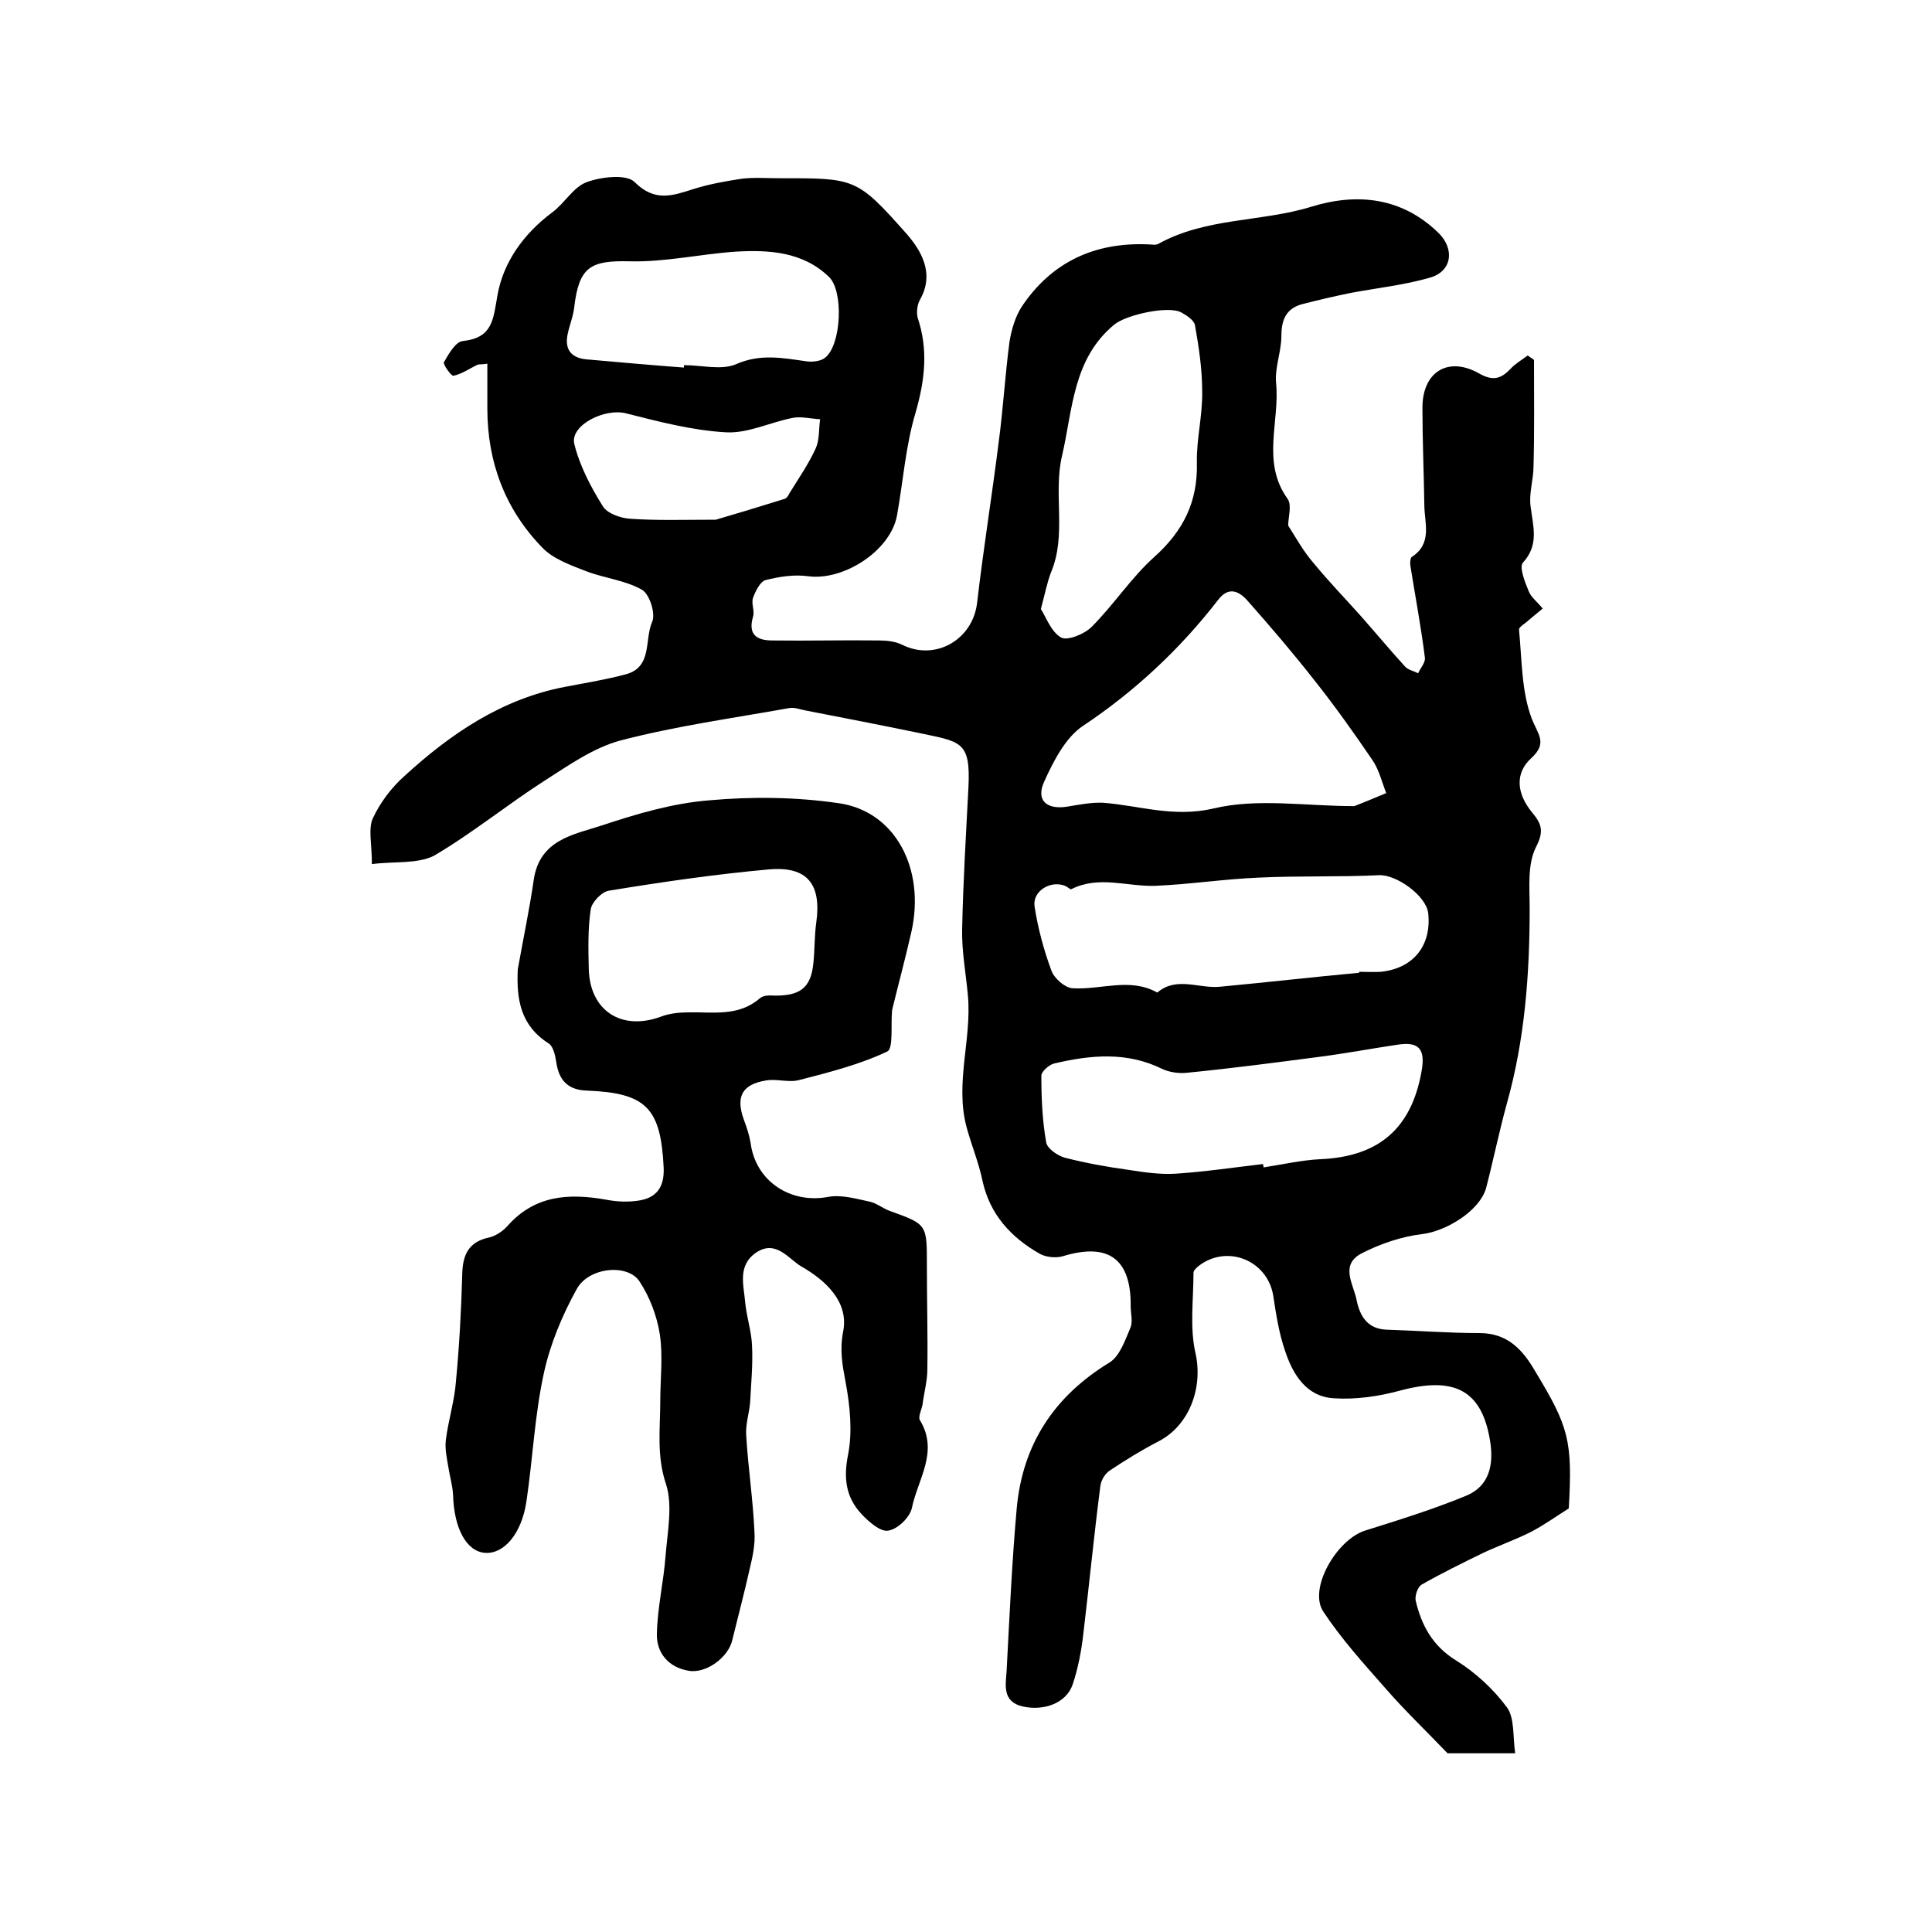 <?xml version="1.0" encoding="utf-8"?>
<!-- Generator: Adobe Illustrator 22.0.0, SVG Export Plug-In . SVG Version: 6.00 Build 0)  -->
<svg version="1.1" id="图层_1" xmlns="http://www.w3.org/2000/svg" xmlns:xlink="http://www.w3.org/1999/xlink" x="0px" y="0px"
	 viewBox="0 0 400 400" style="enable-background:new 0 0 400 400;" xml:space="preserve">
<style type="text/css">
	.st0{fill:#FFFFFF;}
</style>
<g>
	
	<path d="M77,178.9c0-4.2-0.8-7.3,0.2-9.5c1.5-3.2,3.8-6.3,6.5-8.7c9.6-8.8,20.2-16,33.3-18.5c4.2-0.8,8.5-1.5,12.6-2.6
		c5.5-1.5,3.8-7.1,5.4-10.8c0.8-1.7-0.5-5.8-2.1-6.7c-3.5-2-7.9-2.4-11.7-3.9c-3.1-1.2-6.7-2.5-8.9-4.8
		c-7.7-7.9-11.4-17.7-11.4-28.8c0-3.1,0-6.1,0-9.3c-1.4,0.2-1.7,0.1-2,0.2c-1.7,0.8-3.2,1.9-5,2.3c-0.5,0.1-2.2-2.4-2-2.8
		c1-1.7,2.4-4.3,4-4.4c6.1-0.7,6.2-4.4,7.1-9.5c1.2-6.8,5.4-12.7,11.3-17.1c2.6-1.9,4.4-5.3,7.2-6.3c3-1.1,8.2-1.7,9.9,0
		c4.2,4.2,7.9,2.8,12.3,1.4c3.2-1,6.6-1.6,9.9-2.1c2.5-0.3,5-0.1,7.5-0.1c15.9,0,16.2-0.2,26.5,11.4c3,3.4,6,8.2,2.9,13.7
		c-0.6,1-0.8,2.7-0.5,3.8c2.2,6.6,1.5,12.8-0.4,19.5c-2.1,6.9-2.6,14.3-3.9,21.5c-1.4,7.3-11.1,13.5-18.4,12.5
		c-2.9-0.4-6,0.1-8.8,0.8c-1.1,0.3-2.1,2.3-2.6,3.7c-0.4,1.2,0.4,2.7,0,3.9c-1.1,3.8,0.9,4.9,4,4.9c7.4,0.1,14.7-0.1,22.1,0
		c1.6,0,3.4,0.2,4.8,0.9c6.8,3.4,14.6-1,15.5-8.7c1.3-11.2,3.1-22.3,4.5-33.5c0.9-6.8,1.3-13.7,2.2-20.5c0.4-2.5,1.2-5.3,2.6-7.4
		c6.2-9.2,15.1-13.3,26.2-12.8c0.7,0,1.4,0.2,2-0.1c9.9-5.5,21.3-4.5,31.7-7.7c9.4-2.9,18.7-2,26.3,5.4c3.4,3.3,2.9,8-1.8,9.3
		c-5.2,1.5-10.7,2.1-16.1,3.1c-3.5,0.7-6.9,1.5-10.4,2.4c-3.2,0.9-4.2,3.2-4.2,6.5c0,3.3-1.4,6.6-1.1,9.8c0.8,8-3.1,16.4,2.4,24
		c0.9,1.3,0.1,3.9,0.1,5.5c1.7,2.7,3.2,5.4,5.2,7.7c3.1,3.8,6.6,7.4,9.9,11.1c3,3.4,6,7,9.1,10.4c0.6,0.7,1.8,0.9,2.7,1.4
		c0.5-1.1,1.6-2.3,1.4-3.3c-0.8-6.4-2-12.7-3-19c-0.1-0.6,0-1.6,0.3-1.8c4.2-2.7,2.7-6.8,2.6-10.4c-0.1-6.8-0.4-13.7-0.4-20.5
		c0-7.4,5.3-10.7,11.7-7.1c2.8,1.6,4.5,1.2,6.5-0.9c1-1.1,2.4-1.9,3.6-2.8c0.8,0.6,1.3,0.8,1.3,1c0,7.3,0.1,14.6-0.1,21.9
		c0,2.8-1,5.7-0.6,8.4c0.5,4.1,1.8,7.9-1.6,11.6c-0.8,0.9,0.4,4,1.2,5.9c0.5,1.3,1.8,2.2,2.9,3.6c-1.2,1-2.1,1.7-2.9,2.4
		c-0.7,0.7-2.1,1.4-2,2c0.6,6.2,0.5,12.7,2.6,18.3c1.3,3.4,3.4,5.1-0.1,8.3c-3.3,3-3.1,7.2,0.2,11.2c2,2.4,2.5,3.9,0.8,7.2
		c-1.8,3.6-1.3,8.4-1.3,12.7c0,13.6-1,27.1-4.7,40.3c-1.6,5.8-2.8,11.7-4.3,17.5c-1.3,4.8-8.3,9-13.2,9.6c-4.3,0.5-8.7,2-12.6,4
		c-4.6,2.4-1.6,6.5-1,9.8c0.7,3.3,2.3,5.9,6.3,6c6.4,0.2,12.8,0.7,19.1,0.7c5.9,0,9,3.5,11.6,8c6.9,11.4,7.7,14.3,6.9,28.3
		c-2.7,1.7-5.2,3.5-7.9,4.9c-3.2,1.6-6.6,2.8-9.8,4.3c-4.3,2.1-8.6,4.2-12.8,6.6c-0.8,0.5-1.4,2.3-1.2,3.3c1.2,5.1,3.5,9.4,8.4,12.4
		c4,2.5,7.7,5.9,10.5,9.7c1.6,2.2,1.2,6,1.7,9.5c-5.9,0-10.5,0-14,0c-4.7-4.9-9-9-12.9-13.5c-4.5-5.1-9.1-10.2-12.8-15.8
		c-3.2-4.7,2.7-14.9,8.6-16.8c7-2.2,14.1-4.4,20.9-7.2c4.9-2,5.8-6.5,5-11.4c-1.7-10.5-7.4-13.4-18.6-10.4
		c-4.4,1.2-9.2,1.9-13.7,1.6c-5.7-0.3-8.5-4.9-10.1-9.7c-1.3-3.7-1.9-7.7-2.5-11.6c-1.2-7.2-9.4-10.6-15.3-6.2
		c-0.5,0.4-1.2,1-1.2,1.5c0,5.6-0.8,11.3,0.4,16.6c1.6,7-1.1,14.9-7.6,18.3c-3.5,1.8-6.9,3.9-10.2,6.1c-1,0.7-1.8,2.1-1.9,3.3
		c-1.3,10.1-2.3,20.3-3.5,30.4c-0.4,3.6-1.1,7.2-2.2,10.5c-1.3,3.9-5.9,5.6-10.4,4.6c-4.2-1-3.5-4.4-3.3-7.2
		c0.6-11.3,1.1-22.6,2.1-33.8c1.2-13.2,7.7-23.2,19.2-30.2c2.1-1.3,3.2-4.5,4.3-7.1c0.6-1.3,0.1-3,0.1-4.5
		c0.1-9.9-4.6-13.3-14.1-10.4c-1.4,0.4-3.4,0.2-4.7-0.5c-6-3.4-10.4-8.2-11.9-15.2c-0.8-3.8-2.3-7.4-3.3-11.1
		c-2.4-9.1,1.1-18.1,0.3-27.1c-0.4-4.6-1.3-9.2-1.2-13.8c0.2-9.8,0.8-19.6,1.3-29.3c0.5-9.8-1.6-9.5-10.5-11.4
		c-7.7-1.6-15.5-3.1-23.2-4.6c-1.1-0.2-2.3-0.7-3.4-0.5c-11.7,2.1-23.4,3.7-34.9,6.7c-5.6,1.5-10.7,5.1-15.7,8.3
		c-7.8,5-15,10.9-23,15.6C86.3,178.9,81.7,178.3,77,178.9z M280.4,166.9c2.1-0.8,4.4-1.8,6.6-2.7c-0.9-2.3-1.5-4.9-2.9-6.9
		c-3.8-5.6-7.8-11.2-12-16.5c-4.4-5.6-9-11-13.7-16.3c-1.8-2.1-4-3.2-6.2-0.3c-7.9,10.2-17.2,18.9-28,26.1c-3.6,2.4-6.1,7.3-8,11.5
		c-1.8,3.9,0.5,5.9,4.8,5.2c2.4-0.4,4.9-0.9,7.4-0.8c7.6,0.6,14.5,3.1,22.8,1.2C260.3,165.2,270.3,166.9,280.4,166.9z M281.4,201.4
		c0-0.1,0-0.2,0-0.2c1.5,0,3,0.1,4.5,0c6.7-0.7,10.5-5.4,9.8-12.1c-0.4-3.7-6.7-8.1-10.2-7.9c-8.3,0.4-16.6,0.1-24.9,0.5
		c-7.2,0.3-14.3,1.4-21.4,1.7c-5.8,0.2-11.7-2.2-17.4,0.7c-0.2,0.1-0.8-0.5-1.3-0.7c-3-1.2-6.8,1.1-6.3,4.3c0.7,4.5,1.9,9,3.5,13.3
		c0.6,1.6,2.8,3.5,4.3,3.6c5.9,0.4,11.9-2.3,17.6,0.9c4-3.4,8.6-0.8,12.9-1.2C262.1,203.4,271.7,202.3,281.4,201.4z M261.5,241
		c0,0.2,0.1,0.4,0.1,0.7c3.9-0.6,7.8-1.5,11.7-1.7c12.2-0.5,18.9-6.4,21-18.1c0.9-4.8-0.6-6.3-5-5.6c-5.4,0.8-10.7,1.8-16.1,2.5
		c-9.1,1.2-18.3,2.4-27.4,3.3c-1.7,0.2-3.7-0.1-5.2-0.8c-7.3-3.6-14.8-2.9-22.4-1.1c-1.1,0.3-2.6,1.7-2.6,2.5c0,4.6,0.2,9.3,1,13.8
		c0.2,1.3,2.4,2.8,3.9,3.2c4.3,1.1,8.7,1.9,13.1,2.5c3.2,0.5,6.5,1,9.8,0.8C249.5,242.6,255.5,241.7,261.5,241z M215.5,126.1
		c1.1,1.7,2.1,4.7,4.2,5.9c1.3,0.7,4.8-0.7,6.3-2.2c4.6-4.6,8.2-10.2,13-14.5c6-5.4,9-11.4,8.8-19.5c-0.1-4.9,1.2-9.8,1.1-14.8
		c0-4.6-0.7-9.2-1.5-13.7c-0.2-1-1.7-2-2.8-2.6c-2.7-1.5-11.5,0.5-13.9,2.5c-8.6,7.1-8.6,17.6-10.8,27.1c-1.9,7.9,1,16.4-2.3,24.2
		C216.8,120.6,216.4,122.7,215.5,126.1z M141.6,76.1c0-0.2,0-0.3,0-0.5c3.7,0,7.8,1.1,10.8-0.2c5-2.2,9.6-1.3,14.5-0.6
		c1.3,0.2,3.1,0,4-0.8c3.3-2.7,3.8-13.8,0.7-16.7c-5.4-5.2-12.4-5.6-19.3-5.2c-7.3,0.5-14.7,2.2-21.9,2c-8.1-0.2-10.5,1.1-11.5,9.4
		c-0.2,2-1,3.8-1.4,5.8c-0.6,3.1,0.8,4.8,3.9,5.1C128.2,75,134.9,75.6,141.6,76.1z M148.2,107.6c4.1-1.2,9.1-2.7,14.2-4.3
		c0.4-0.1,0.8-0.6,1-1.1c1.9-3.1,4-6.1,5.5-9.4c0.8-1.8,0.6-4,0.9-6c-1.9-0.1-3.8-0.6-5.6-0.3c-4.7,0.9-9.4,3.3-14,3
		c-6.9-0.4-13.8-2.2-20.5-3.9c-4.4-1.2-11.7,2.4-10.8,6.3c1.1,4.5,3.4,8.9,5.9,12.9c0.9,1.5,3.7,2.5,5.7,2.6
		C136.1,107.8,141.7,107.6,148.2,107.6z"/>
	<path d="M107.2,200.7c1.1-6.2,2.4-12.3,3.3-18.5c1.2-8.4,8.3-9.4,14.1-11.3c7.2-2.4,14.7-4.6,22.2-5.2c8.9-0.8,18-0.7,26.9,0.6
		c11.7,1.7,17.9,13.6,15,26.6c-1.2,5.3-2.6,10.5-3.9,15.8c0,0.2-0.1,0.3-0.1,0.5c-0.3,2.9,0.3,7.9-1,8.5c-5.7,2.7-12,4.3-18.2,5.9
		c-2.2,0.6-4.7-0.3-6.9,0.1c-5,0.8-6.3,3.4-4.6,8.1c0.6,1.6,1.1,3.1,1.4,4.8c1,7.9,8.2,12.7,16.1,11.2c2.7-0.5,5.8,0.4,8.6,1
		c1.4,0.3,2.7,1.4,4.1,1.9c7.8,2.8,7.7,2.8,7.7,11.3c0,7.2,0.2,14.3,0.1,21.5c0,2.4-0.7,4.9-1,7.3c-0.2,1.1-1,2.6-0.5,3.3
		c3.9,6.5-0.5,12.2-1.7,18.1c-0.4,1.9-2.9,4.4-4.9,4.7c-1.6,0.3-4-1.8-5.5-3.4c-3.3-3.5-3.8-7.5-2.8-12.4c0.9-4.7,0.4-9.9-0.5-14.8
		c-0.7-3.7-1.3-6.8-0.5-10.8c1.1-6.1-3.8-10.5-8.7-13.3c-2.6-1.5-5.2-5.6-9.3-2.9c-4,2.7-2.6,6.8-2.3,10.5c0.3,3,1.3,5.9,1.4,8.8
		c0.2,3.9-0.2,7.9-0.4,11.8c-0.2,2.3-1,4.6-0.8,6.9c0.4,6.6,1.4,13.2,1.7,19.8c0.2,2.6-0.4,5.3-1,7.8c-1.1,4.9-2.4,9.8-3.6,14.7
		c-0.8,3.5-5.4,7-9.1,6.3c-4.1-0.7-6.6-3.7-6.5-7.6c0.1-5.4,1.4-10.8,1.8-16.2c0.4-5,1.5-10.4,0.1-14.8c-2-5.9-1.2-11.5-1.2-17.2
		c0-4.6,0.6-9.3-0.1-13.9c-0.6-3.8-2.1-7.7-4.2-10.9c-2.4-3.7-10.5-3-13,1.6c-3,5.4-5.5,11.4-6.8,17.4c-1.9,8.7-2.3,17.7-3.6,26.5
		c-1,6.8-4.7,11-8.6,10.7c-3.8-0.3-6.4-5-6.6-12c-0.1-2-0.7-3.9-1-5.9c-0.3-1.8-0.7-3.6-0.5-5.4c0.5-4.1,1.8-8.1,2.1-12.2
		c0.7-7.4,1.1-14.8,1.3-22.2c0.1-4,1.3-6.7,5.6-7.6c1.3-0.3,2.8-1.3,3.7-2.3c5.7-6.5,12.8-6.9,20.6-5.5c2.1,0.4,4.3,0.5,6.4,0.2
		c3.9-0.5,5.6-2.8,5.4-6.9c-0.6-12.3-3.6-15.4-15.8-15.9c-3.8-0.1-5.8-1.9-6.4-5.7c-0.2-1.4-0.6-3.3-1.5-4
		C107.8,212.4,106.9,207,107.2,200.7z M159.5,206.1c6.2,0.3,8.4-1.6,8.9-6.7c0.3-2.8,0.2-5.6,0.6-8.4c1.1-7.9-1.8-11.7-9.8-11
		c-11.1,1-22.1,2.6-33.1,4.4c-1.5,0.2-3.6,2.4-3.8,3.9c-0.6,4-0.5,8.2-0.4,12.3c0.2,8.6,6.7,12.9,14.9,9.9c1.8-0.7,3.9-0.9,5.8-0.9
		c5.1-0.1,10.3,0.9,14.7-2.9C158.1,206,159.5,206.1,159.5,206.1z"/>
	
	
	
	
	
	
	
</g>
</svg>

